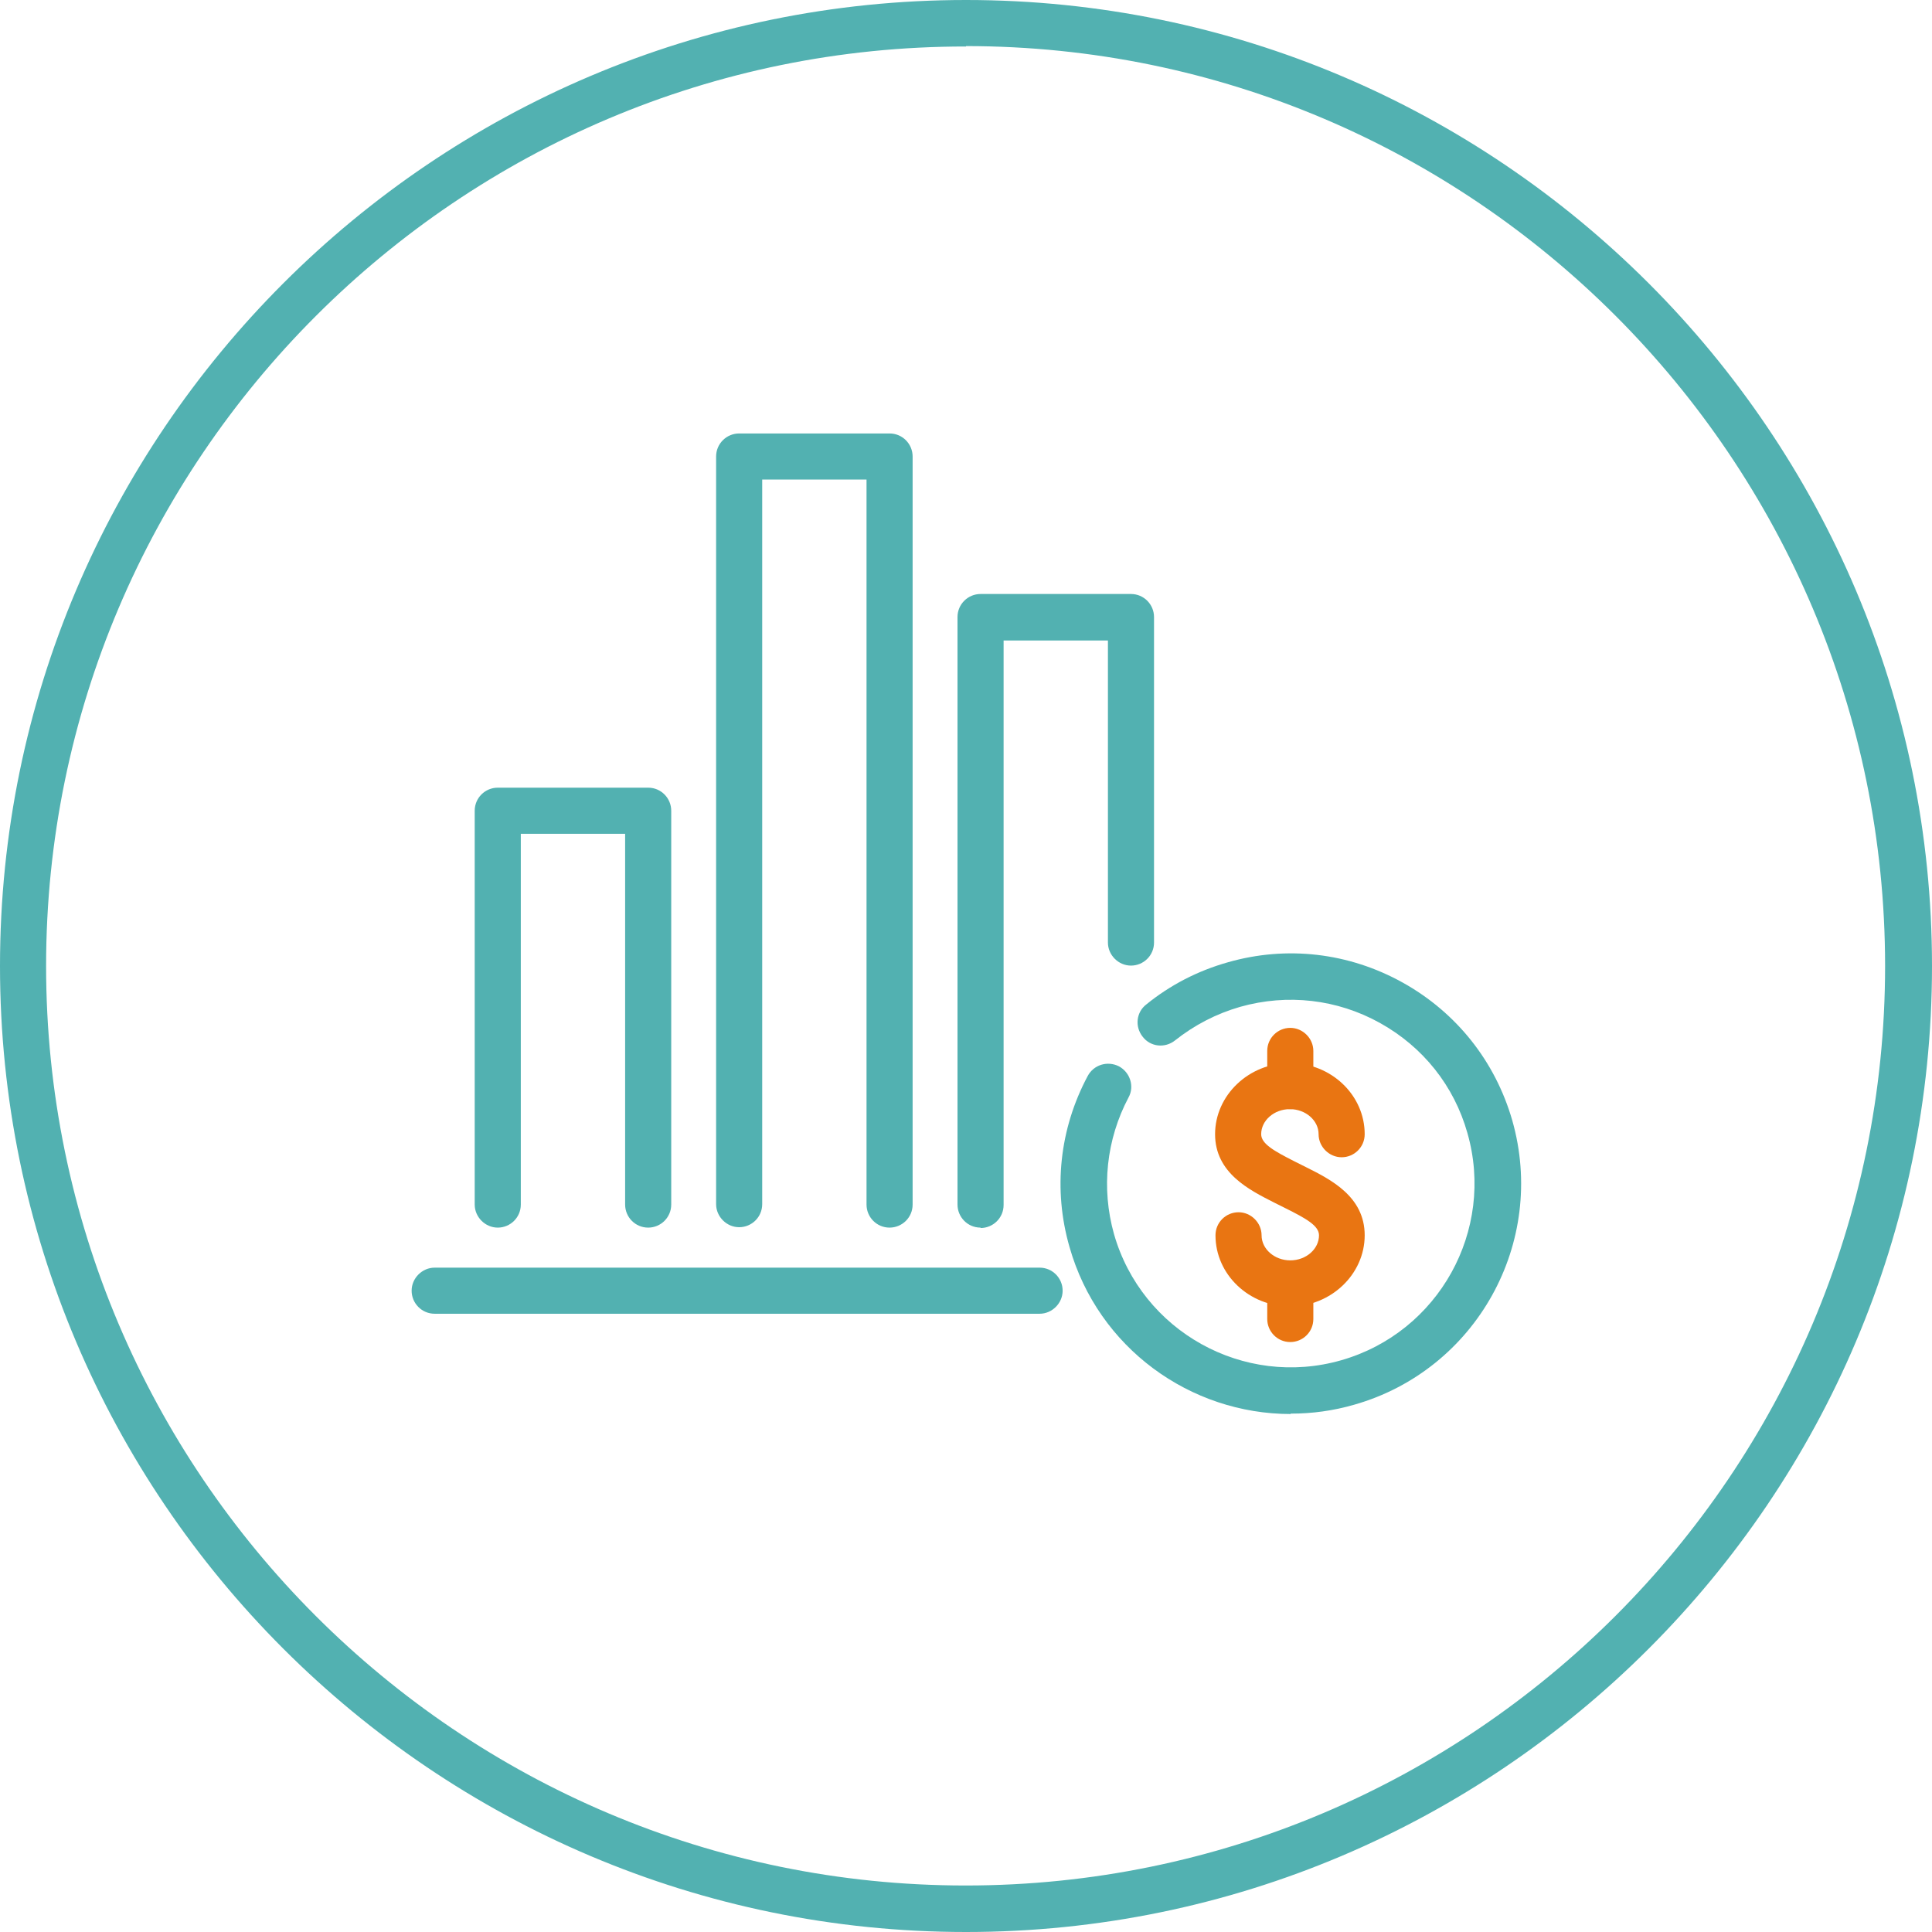 <?xml version="1.0" encoding="UTF-8"?>
<svg id="Layer_1" data-name="Layer 1" xmlns="http://www.w3.org/2000/svg" width="47.78" height="47.78" viewBox="0 0 47.78 47.78">
  <g>
    <g>
      <g>
        <path d="m31.91,32.31c-1.02,0-1.85-.79-1.85-1.76,0-.32.26-.57.57-.57s.57.26.57.57c0,.34.32.62.71.62s.71-.28.71-.62c0-.24-.33-.42-.83-.67l-.28-.14c-.61-.31-1.46-.73-1.46-1.69s.83-1.76,1.85-1.76,1.85.79,1.85,1.76c0,.32-.26.57-.57.57s-.57-.26-.57-.57c0-.34-.32-.62-.71-.62s-.71.28-.71.62c0,.24.33.42.82.67l.28.14c.62.31,1.46.73,1.46,1.69s-.83,1.76-1.85,1.76h.01Z" fill="#e97512"/>
        <path d="m31.91,27.43c-.32,0-.57-.26-.57-.57v-.87c0-.32.26-.57.57-.57s.57.26.57.57v.87c0,.32-.26.57-.57.57Z" fill="#e97512"/>
        <path d="m31.91,33.19c-.32,0-.57-.26-.57-.57v-.87c0-.32.26-.57.57-.57s.57.26.57.57v.87c0,.32-.26.57-.57.57Z" fill="#e97512"/>
      </g>
      <path d="m31.92,34.97c-2.48,0-4.76-1.63-5.47-4.13-.41-1.42-.25-2.92.45-4.23.15-.28.49-.38.77-.24.28.15.39.5.24.77-.55,1.04-.68,2.24-.36,3.38.69,2.41,3.21,3.81,5.62,3.12,2.41-.69,3.81-3.21,3.12-5.62-.33-1.17-1.1-2.13-2.16-2.72-1.06-.59-2.29-.73-3.46-.4-.59.17-1.13.45-1.61.83-.25.2-.61.16-.8-.09-.2-.25-.16-.61.09-.8.59-.48,1.27-.83,2.01-1.04,1.46-.42,3-.24,4.33.5s2.29,1.95,2.71,3.41c.86,3.02-.89,6.17-3.91,7.03-.52.15-1.04.22-1.56.22h-.01Z" fill="#52b1b1"/>
    </g>
    <path d="m25.71,32.49h-14.96c-.32,0-.57-.26-.57-.57s.26-.57.57-.57h14.96c.32,0,.57.26.57.57s-.26.57-.57.57Z" fill="#52b1b1"/>
    <path d="m24.25,30.36c-.32,0-.57-.26-.57-.57v-14.53c0-.32.26-.57.57-.57h3.72c.32,0,.57.26.57.57v8.05c0,.32-.26.57-.57.57s-.57-.26-.57-.57v-7.47h-2.58v13.96c0,.32-.26.57-.57.57h0Z" fill="#52b1b1"/>
    <path d="m22,30.36c-.32,0-.57-.26-.57-.57V11.86h-2.58v17.92c0,.32-.26.57-.57.57s-.57-.26-.57-.57V11.29c0-.32.26-.57.57-.57h3.72c.32,0,.57.26.57.57v18.5c0,.32-.26.57-.57.57Z" fill="#52b1b1"/>
    <path d="m16.03,30.36c-.32,0-.57-.26-.57-.57v-9.17h-2.58v9.17c0,.32-.26.57-.57.57s-.57-.26-.57-.57v-9.74c0-.32.26-.57.57-.57h3.72c.32,0,.57.26.57.57v9.74c0,.32-.26.57-.57.57Z" fill="#52b1b1"/>
  </g>
  <path d="m23.89,47.78C10.72,47.78,0,37.06,0,23.89S10.72,0,23.89,0s23.89,10.72,23.89,23.89-10.72,23.89-23.89,23.89Zm0-46.63C11.35,1.14,1.14,11.35,1.14,23.89s10.2,22.74,22.74,22.74,22.74-10.2,22.74-22.74S36.43,1.14,23.89,1.14h0Z" fill="#52b1b1"/>
</svg>
